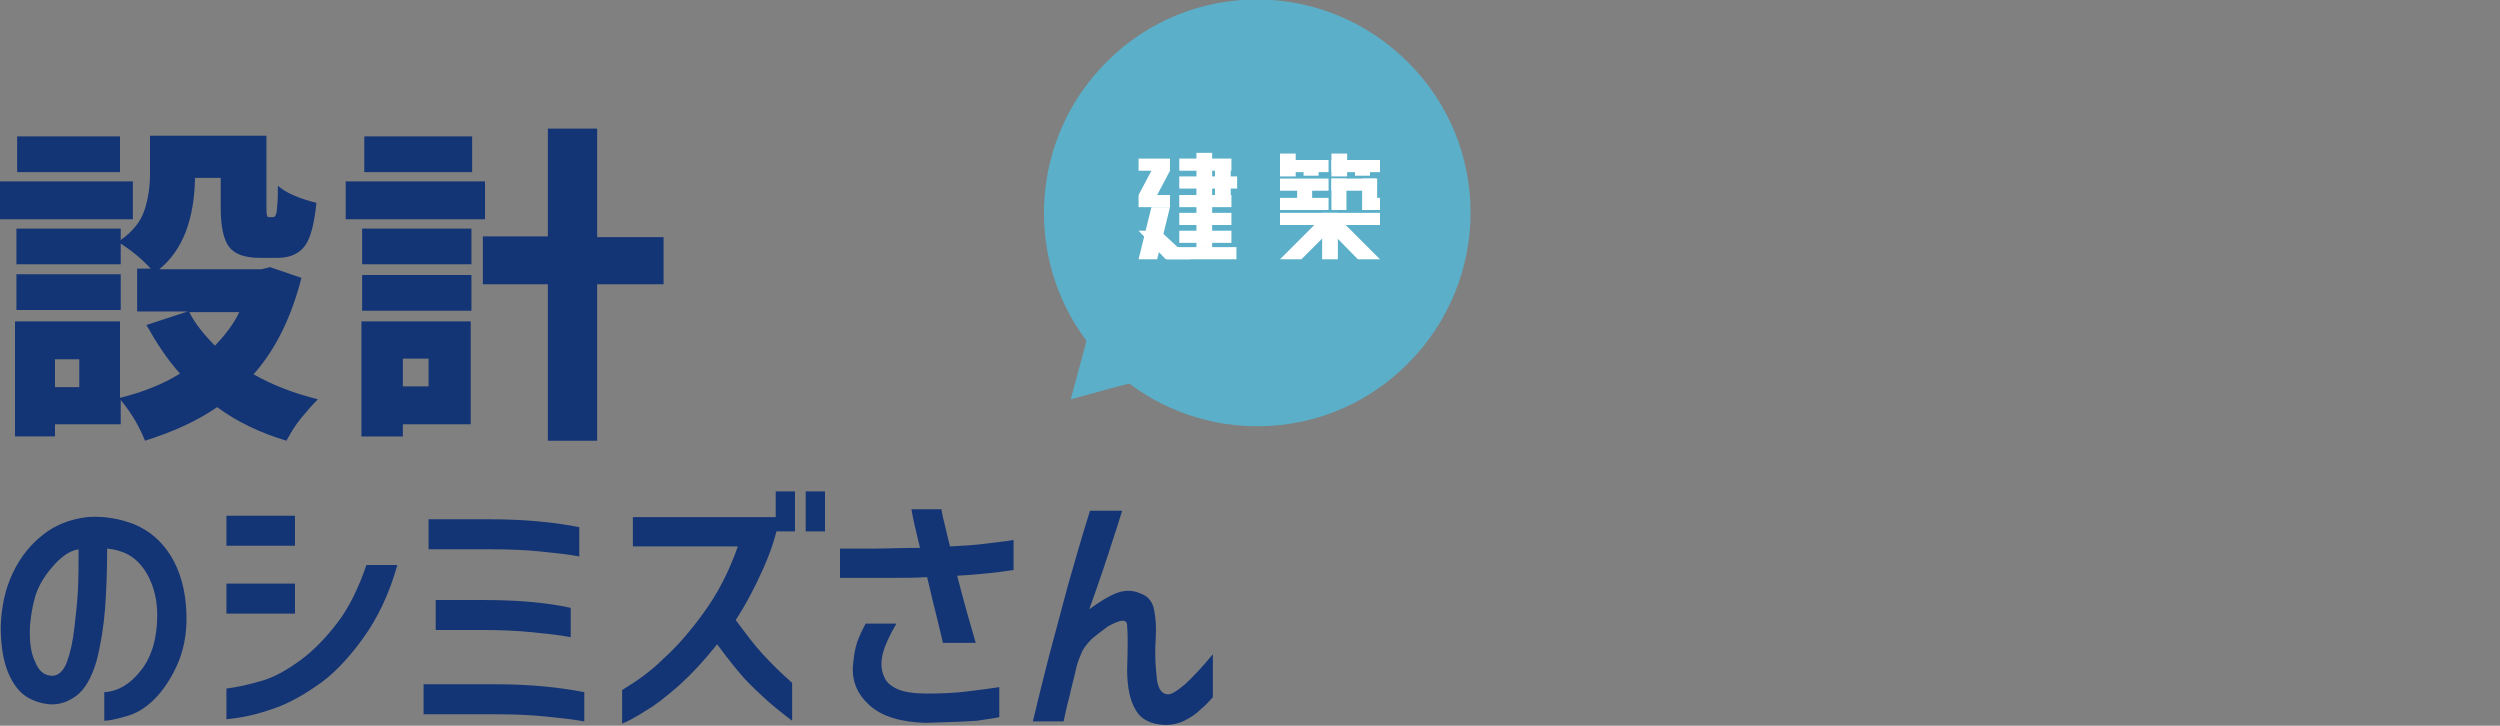 <svg id="レイヤー_1" xmlns="http://www.w3.org/2000/svg" viewBox="0 0 350 101.6"><rect x="0" y="0" width="350" height="101.6" fill="#808080" stroke="none"/><style>.st0{fill:#133475}.st1{fill:#5bafc9}.st2{fill:#fff}</style><path class="st0" d="M22 85.5c-.1-2.2-.7-4.2-1.9-5.9-1.2-1.7-2.9-2.6-5.1-2.8 0 3.1-.1 5.9-.3 8.5-.2 2.5-.6 5-1.2 7.3-.7 2.3-1.6 3.9-2.8 4.8-1.2.9-2.5 1.3-3.8 1.2-1-.1-2.1-.4-3.1-1s-1.9-1.7-2.6-3.3C.5 92.7.1 90.5.1 87.7c.1-2.7.6-5.2 1.7-7.5s2.5-4 4.3-5.4c1.8-1.4 3.8-2.1 6-2.4 2.4-.2 4.6.2 6.7 1 2.1.9 3.8 2.3 5.1 4.4 1.3 2.1 2.1 4.8 2.2 8.1.1 2.8-.4 5.2-1.3 7.2s-2 3.6-3.2 4.8c-1.2 1.2-2.5 2-4 2.4-1.4.4-2.4.6-3 .6v-4c1.9-.1 3.6-1.1 5.1-3 1.6-2 2.4-4.8 2.3-8.4zM7.1 94.6c1 .1 1.8-.6 2.3-2s.8-2.9 1-4.6c.2-1.7.4-3.4.5-5.2.1-1.8.1-3.7.1-5.9-1.3.2-2.5 1.1-3.7 2.5-1.2 1.4-2 2.8-2.4 4.2-.4 1.4-.6 2.8-.7 4-.1 2.1.1 3.8.7 5 .5 1.3 1.2 1.9 2.2 2zm24.6-18.2v-4.2h9.6v4.2h-9.6zm23.9 2.8c-1.1 3.9-2.7 7.3-4.8 10.2-2.1 2.9-4.3 5.2-6.6 6.7-2.3 1.6-4.5 2.7-6.5 3.3-2 .7-4 1.1-6 1.3v-4.3c1.6-.2 3.3-.6 5-1.1 1.7-.5 3.5-1.5 5.4-2.9 1.9-1.4 3.6-3.2 5.2-5.3 1.6-2.1 2.9-4.8 4-8h4.3zm-23.9 6.7v-4.2h9.6v4.2h-9.6zm50.1 11v4.1c-1.6-.3-3.5-.5-5.5-.7-2-.2-4.3-.3-6.8-.3H59.3v-4.2h10.2c4.6 0 8.7.4 12.3 1.1zm-.7-23.1v4.1c-1.6-.3-3.5-.5-5.5-.7-2-.2-4.3-.3-6.9-.3H60v-4.2h8.7c4.7 0 8.8.4 12.4 1.1zm-1.2 11.3v4.1c-1.6-.3-3.5-.5-5.5-.7-2-.2-4.3-.3-6.9-.3H61V84h6.5c4.6 0 8.8.3 12.4 1.1zm8.7-8.5v-4.2h20v-3.6h2.7v5.6h-2.6c-.4 1.6-1 3.3-1.8 5.1-1.1 2.5-2.4 5-3.9 7.3 1.4 1.9 2.6 3.5 3.8 4.8 1.2 1.3 2.5 2.6 4.1 4v5.3c-.4-.3-1.2-.9-2.3-1.8-1.1-.9-2.4-2.1-3.7-3.4-1.3-1.3-2.8-3.2-4.5-5.5-2 2.5-3.8 4.4-5.5 5.9-1.6 1.4-3.1 2.6-4.5 3.4-1.4.9-2.5 1.5-3.3 1.8v-4.7c2-1.2 4-2.6 5.8-4.4 1.9-1.7 3.8-3.9 5.6-6.4 1.9-2.6 3.5-5.6 4.8-9.3H88.6zm24.2-2.2v-5.6h2.7v5.6h-2.7zm4.8 2.4h5c1.6 0 3.7-.1 6.2-.1-.6-2.4-1-4.2-1.2-5.4h4.2c.1.7.3 1.5.5 2.3.2.8.4 1.8.7 2.9 2-.1 3.6-.2 5.1-.4 1.4-.2 2.7-.3 3.8-.5v4.2c-.9.1-1.9.3-3 .4-1.1.1-2.8.3-4.9.4 1 3.9 1.9 7 2.6 9.4H132c-.1-.6-.4-1.7-.8-3.4-.4-1.6-.9-3.6-1.4-5.8-1.8.1-3.4.1-4.8.1h-7.4v-4.1zm3.6 10.5h4.3c-.3.5-.8 1.4-1.3 2.5s-.8 2.2-.8 3.2c0 .8.2 1.4.5 2 .3.6.9 1.1 1.8 1.5.9.4 2.3.6 4.2.6 2 0 3.9-.1 5.5-.3 1.7-.2 3.2-.4 4.5-.6v4.2c-.9.2-1.9.3-3.1.5-1.2.1-3.6.2-7.2.3-3.5-.1-6.1-.9-7.8-2.4-1.7-1.5-2.5-3.3-2.4-5.4.1-1.4.3-2.6.6-3.5.3-.8.7-1.7 1.2-2.6zm31.4-15.8h4.5c-.4 1.3-.9 2.9-1.5 4.7-.6 1.9-1.6 4.9-3.1 9.1 1.5-1.1 2.8-1.9 3.9-2.3 1.1-.4 2.2-.4 3.3.1 1.1.4 1.7 1.2 1.9 2.4.2 1.1.3 2.4.2 3.9-.1 1.5-.1 3.2.1 5 .1 1.8.6 2.7 1.5 2.8.5.1 1.3-.4 2.5-1.4 1.1-1 2.4-2.4 3.9-4.2v6c-.6.7-1.2 1.3-1.8 1.8-.6.6-1.4 1.1-2.2 1.5-.8.4-1.7.6-2.7.6-1.9-.1-3.3-.7-4.1-2.1-.8-1.3-1.2-3.2-1.2-5.7.1-3.1.1-5.1 0-6.1 0-1-.9-.9-2.7.1-.8.6-1.6 1.2-2.2 1.7-.6.6-1.1 1.2-1.4 1.8-.3.7-.6 1.4-.8 2.2-.3 1.4-.7 2.8-1 4.2-.4 1.4-.6 2.6-.8 3.4h-4.3c.7-2.9 1.4-5.8 2.2-8.9.8-3 1.7-6.4 2.7-10.1 1-3.5 2-7 3.1-10.5zm-134-46.1v5.3H0v-5.3h18.6zm19.2 12l4.4 1.5c-1.4 5.5-3.6 10-6.7 13.5 2.8 1.6 5.8 2.7 9 3.5-.7.7-1.5 1.6-2.4 2.7-.9 1.1-1.5 2.2-2 3.1-3.7-1.1-7-2.7-9.7-4.7-2.9 2-6.3 3.5-10.1 4.7-.8-2-1.9-3.9-3.4-5.7v3.4H7.7v1.7H2.1V45h14.7v10.7c3.2-.8 6-1.9 8.4-3.4-1.8-2-3.3-4.3-4.7-6.8l5.8-1.9h-7.1v-6h1.9c-1.4-1.5-2.8-2.6-4.2-3.5V37H2.3v-5h14.6v1.6c1.7-1.2 2.8-2.6 3.3-4.1.5-1.5.8-3.2.8-5.1V19h16.3v9.9c0 .7 0 1.1.1 1.3 0 .2.2.2.3.2h.5c.2 0 .3-.1.4-.3s.2-.6.2-1.3c.1-.6.1-1.6.1-2.8 1.1 1 3 1.8 5.4 2.4-.3 2.9-.8 4.9-1.6 6-.8 1.1-2.1 1.7-3.8 1.7h-2.5c-2.1 0-3.5-.5-4.3-1.5-.8-1-1.2-2.9-1.2-5.6v-4.1h-3.6c-.1 5.8-1.7 10.1-5 12.8h14.3l1.2-.3zm-20.9 1v5H2.3v-5h14.6zm-.1-19.3v5H2.4v-5h14.4zm-5.7 35.1v-3.9H7.7v3.9h3.4zm22.4-10.5h-7c.8 1.6 2.1 3.2 3.6 4.7 1.4-1.5 2.6-3 3.4-4.7zm34.4-18.3v5.3H48.4v-5.3h19.5zm-2 19.6v14.4h-9.5v1.7h-5.8V45h15.3zm-15.2-8v-5H66v5H50.7zm0 6.5v-5H66v5H50.7zm15.4-24.4v5H51v-5h15.1zM60 50.2h-3.6v3.9H60v-3.9zm32.9-17.1v6.7h-9.3v21.9h-6.9V39.8h-9.1v-6.7h9.1V18h6.9v15.2h9.3z"/><path class="st1" d="M149.9 55.9l7-1.9 1.2-.3c11.7 8.8 28.4 7.9 39-2.8 11.7-11.7 11.7-30.6 0-42.2C185.4-3 166.5-3 154.9 8.7c-10.6 10.6-11.6 27.3-2.8 39l-.3 1.2-1.9 7z"/><path class="st2" d="M162.4 32.3l4.3 4h-3.5l-3.8-4z"/><path class="st2" d="M161.2 29l-1.8 7.3h2.6l1.8-7.3zm0-5.1l-1.8 3.4h2.6l1.8-3.4zm-1.8-1.7h4.4v1.7h-4.4zm4 12.4h9.7v1.7h-9.7z"/><path class="st2" d="M159.4 27.3h4.4V29h-4.4zm5.7 2.5h7.3v1.7h-7.3zm0-5.1h8.1v1.7h-8.1zm0 7.6h7.3V34h-7.3z"/><path class="st2" d="M167.5 21.4h2.2v13.3h-2.2z"/><path class="st2" d="M165.1 22.2h7.3v1.7h-7.3zm0 5.1h7.3V29h-7.3z"/><path class="st2" d="M170.1 23h2.2v4.7h-2.2zm9.1 6.8h14v1.7h-14z"/><path class="st2" d="M184.1 31.4l-4.9 4.9h3l4.9-4.9z"/><path class="st2" d="M188.3 31.4l4.9 4.9h-3.1l-4.8-4.9z"/><path class="st2" d="M185.1 29.8h2.2v6.5h-2.2zm-5.9-7.4h6.8v1.7h-6.8zm11.6 5.3h2.4v1.7h-2.4z"/><path class="st2" d="M179.2 21.5h2.2v3.2h-2.2zm3.3.9h2.1v2.2h-2.1zm-3.3 2.6h6.8v1.7h-6.8zm0 2.7h6.8v1.7h-6.8z"/><path class="st2" d="M181.6 25.1h2.1v4.2h-2.1zm4.8-.1h6.3v1.7h-6.3z"/><path class="st2" d="M186.4 25h2.1v4.4h-2.1zm4.3 0h2.1v4.4h-2.1zm-4.3-2.6h6.8v1.7h-6.8z"/><path class="st2" d="M186.4 21.5h2.2v3.2h-2.2zm3.3.9h2.1v2.2h-2.1z"/></svg>